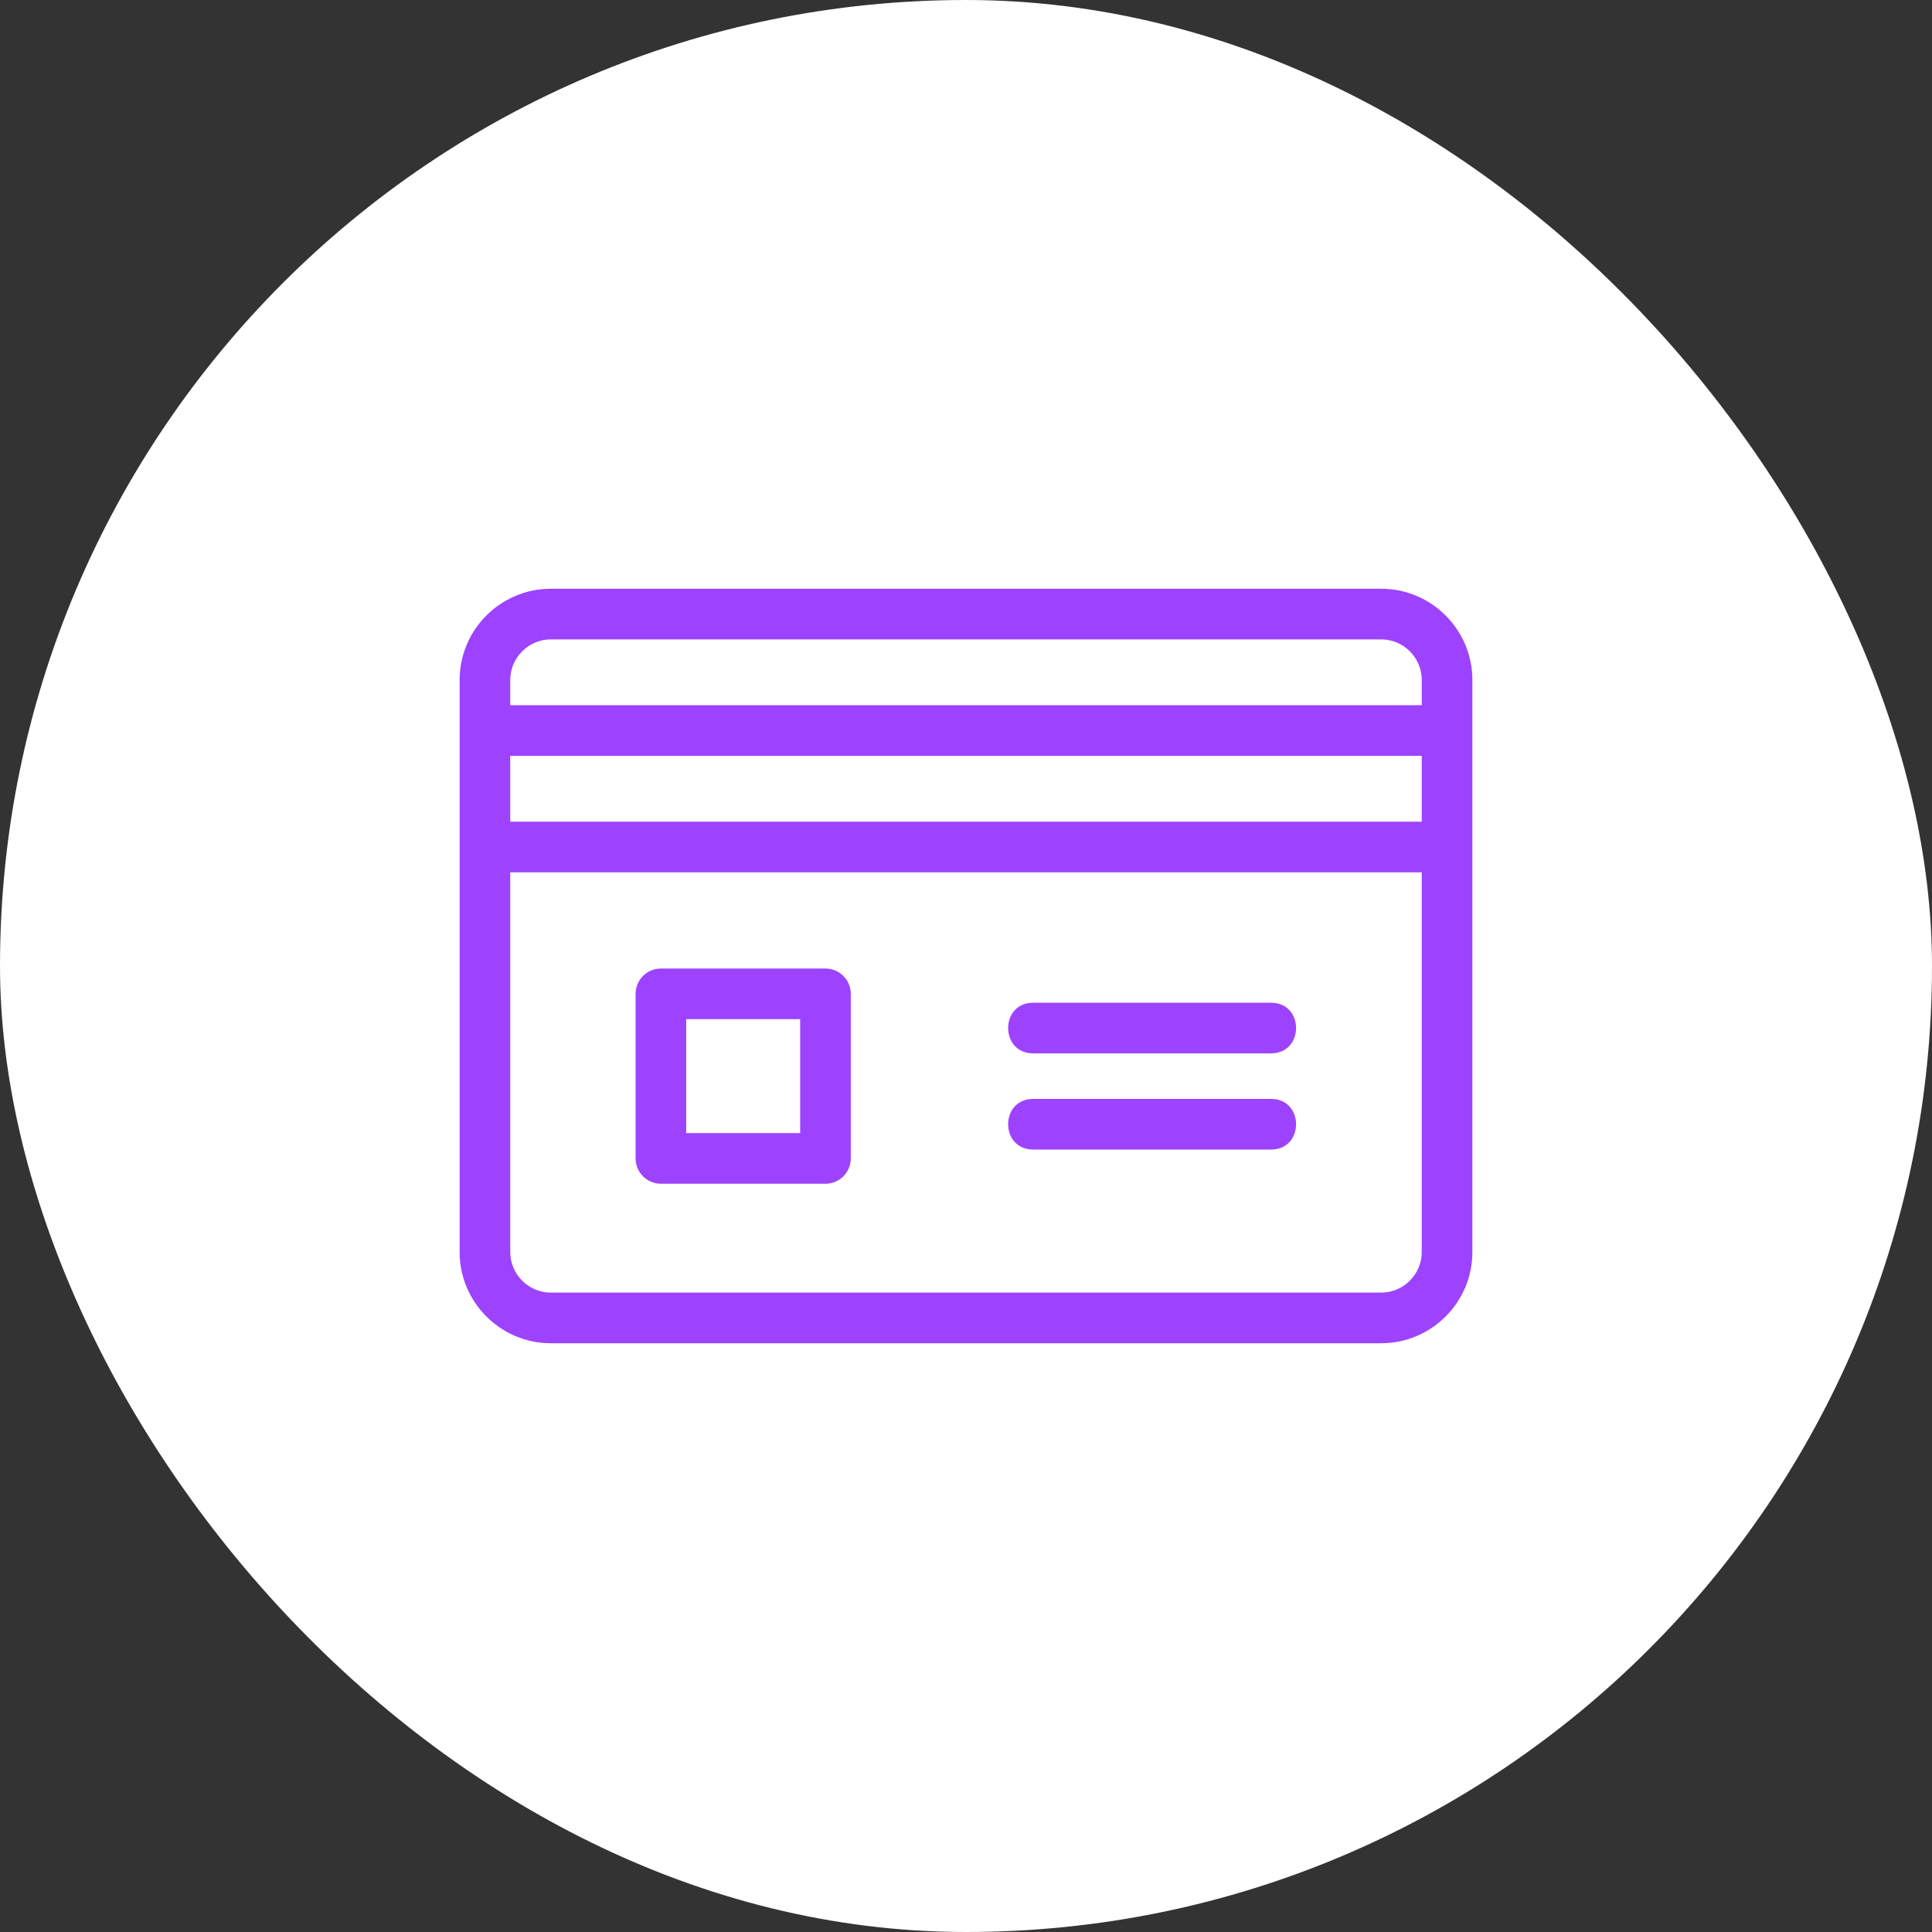 <?xml version="1.0" encoding="UTF-8"?> <svg xmlns="http://www.w3.org/2000/svg" width="131" height="131" viewBox="0 0 131 131" fill="none"><rect x="0" y="0" width="131" height="131" fill="#333333" stroke="none"/><rect width="131" height="131" rx="65.5" fill="white"></rect><path d="M37.346 39.92H93.655C97.057 39.92 99.835 42.698 99.835 46.101C99.835 59.034 99.835 71.966 99.835 84.9C99.835 88.302 97.057 91.08 93.655 91.08H37.346C33.943 91.08 31.165 88.302 31.165 84.9V46.101C31.165 42.698 33.943 39.92 37.346 39.92ZM70.05 71.423C67.792 71.423 67.792 67.99 70.05 67.99H86.187C88.445 67.99 88.445 71.423 86.187 71.423H70.05ZM70.05 77.946C67.792 77.946 67.792 74.513 70.05 74.513H86.187C88.445 74.513 88.445 77.946 86.187 77.946H70.05ZM44.813 65.672H55.972C56.92 65.672 57.689 66.44 57.689 67.388V78.547C57.689 79.495 56.92 80.264 55.972 80.264H44.813C43.865 80.264 43.097 79.495 43.097 78.547V67.388C43.097 66.44 43.865 65.672 44.813 65.672ZM54.256 69.105H46.53V76.83H54.256V69.105ZM34.598 47.818H96.402V46.101C96.402 44.594 95.162 43.354 93.655 43.354H37.346C35.839 43.354 34.598 44.594 34.598 46.101V47.818ZM96.402 59.148H34.598V84.9C34.598 86.406 35.839 87.646 37.346 87.646H93.655C95.162 87.646 96.402 86.406 96.402 84.9V59.148ZM96.402 51.251H34.598V55.714H96.402V51.251Z" fill="#9D43FF"></path></svg> 